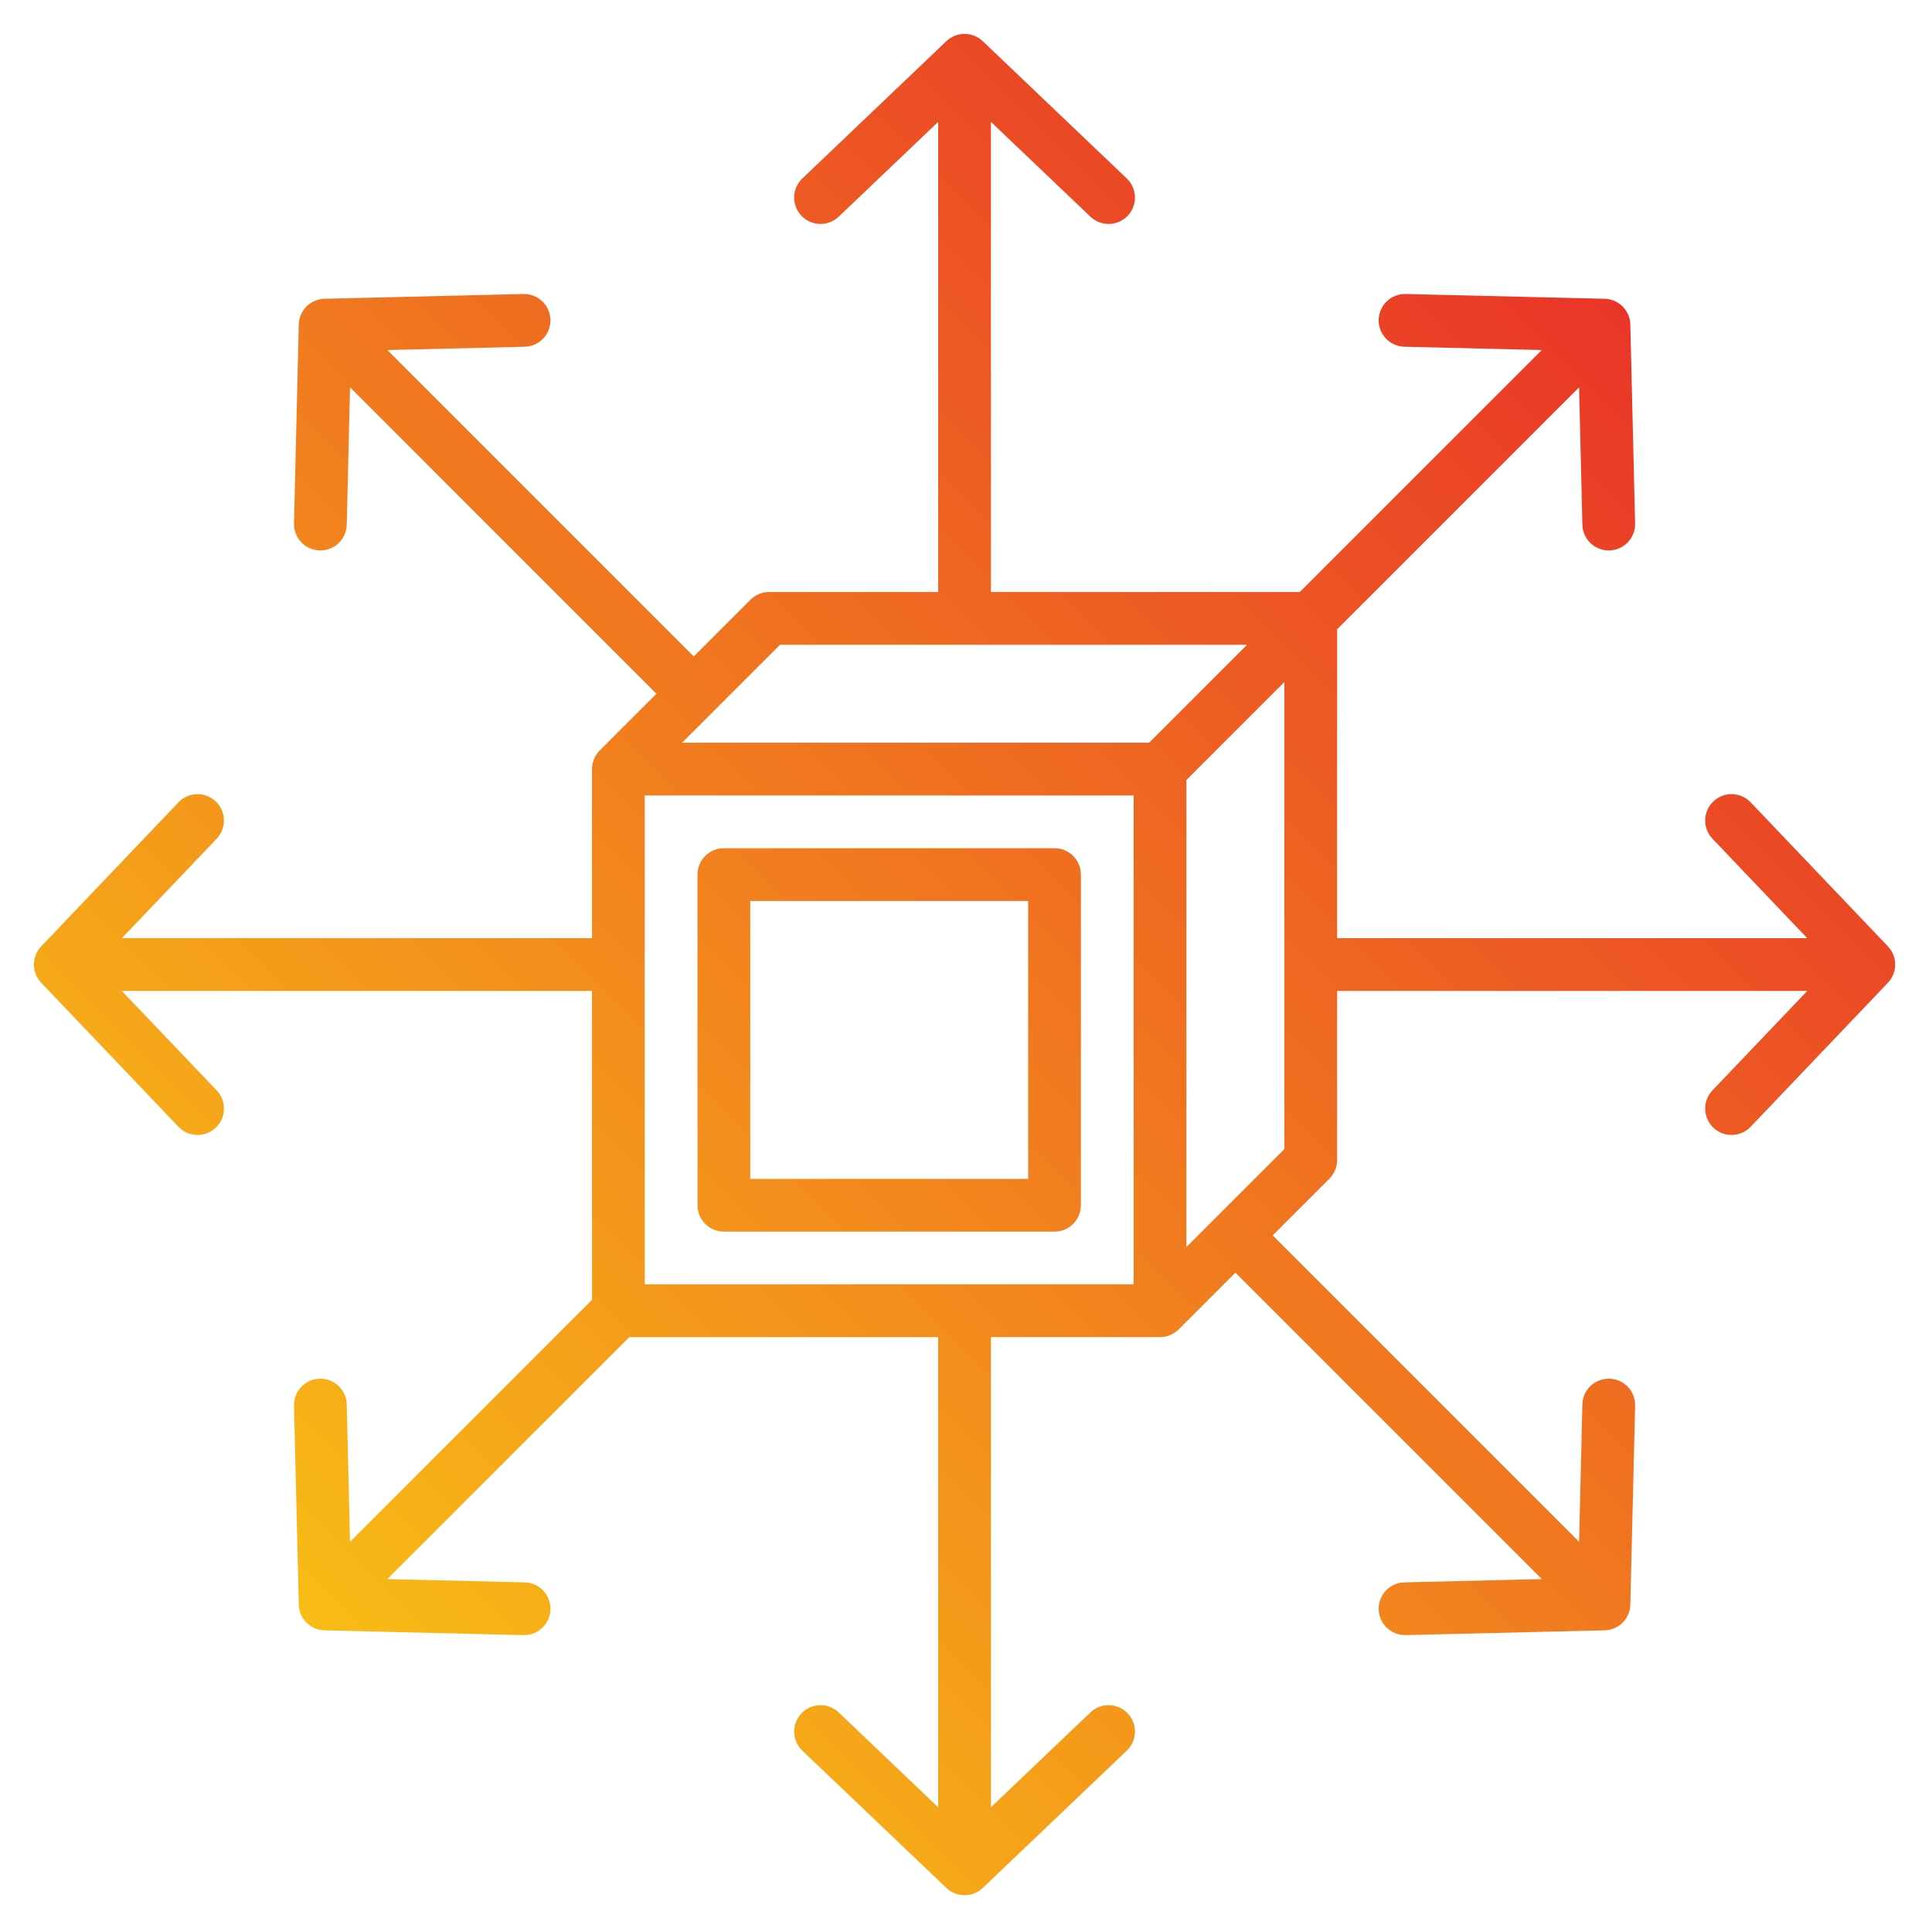 <svg width="482" height="482" viewBox="0 0 482 482" fill="none" xmlns="http://www.w3.org/2000/svg">
<path d="M471.003 236.099L436.751 200.165C434.245 197.534 430.079 197.436 427.449 199.944C424.819 202.451 424.719 206.616 427.226 209.246L450.878 234.058H333.586V156.999L393.953 96.632L394.774 130.902C394.861 134.482 397.789 137.325 401.35 137.325C401.403 137.325 401.456 137.324 401.51 137.323C405.143 137.235 408.018 134.22 407.931 130.587L406.741 80.958C406.656 77.448 403.83 74.623 400.32 74.538L350.693 73.349C350.639 73.348 350.586 73.347 350.532 73.347C346.972 73.347 344.043 76.19 343.957 79.769C343.87 83.402 346.745 86.418 350.377 86.505L384.647 87.326L324.278 147.694H247.221V30.402L272.034 54.055C274.664 56.561 278.829 56.462 281.337 53.832C283.844 51.201 283.744 47.037 281.114 44.529L245.181 10.277C242.638 7.856 238.643 7.856 236.1 10.277L200.167 44.528C197.537 47.036 197.437 51.201 199.945 53.831C202.451 56.462 206.617 56.56 209.248 54.054L234.061 30.402V147.694H191.876C190.132 147.694 188.458 148.387 187.224 149.622L173.077 163.769L96.633 87.327L130.903 86.506C134.535 86.419 137.411 83.403 137.323 79.77C137.236 76.138 134.22 73.284 130.587 73.35L80.959 74.539C77.449 74.624 74.624 77.449 74.539 80.959L73.35 130.588C73.262 134.221 76.138 137.236 79.77 137.324C83.431 137.397 86.42 134.536 86.506 130.903L87.327 96.633L163.769 173.077L149.621 187.224C148.388 188.458 147.694 190.132 147.694 191.877V234.06H30.403L54.055 209.248C56.562 206.617 56.463 202.452 53.833 199.945C51.202 197.438 47.037 197.538 44.529 200.167L10.278 236.101C7.855 238.642 7.855 242.639 10.278 245.181L44.529 281.115C45.823 282.472 47.557 283.155 49.293 283.155C50.924 283.155 52.559 282.552 53.833 281.338C56.463 278.83 56.562 274.665 54.055 272.035L30.403 247.222H147.694V324.282L87.327 384.651L86.506 350.38C86.42 346.747 83.436 343.904 79.77 343.96C76.138 344.047 73.262 347.063 73.35 350.696L74.539 400.324C74.624 403.834 77.449 406.66 80.959 406.745L130.587 407.934C130.642 407.935 130.695 407.936 130.748 407.936C134.309 407.936 137.238 405.093 137.323 401.513C137.411 397.88 134.535 394.865 130.903 394.777L96.633 393.957L157 333.589H234.061V450.88L209.248 427.228C206.617 424.722 202.452 424.822 199.946 427.451C197.438 430.082 197.538 434.246 200.168 436.753L236.101 471.005C237.373 472.216 239.007 472.823 240.642 472.823C242.275 472.823 243.911 472.216 245.182 471.006L281.116 436.754C283.746 434.246 283.846 430.081 281.339 427.451C278.83 424.82 274.665 424.722 272.036 427.228L247.221 450.877V333.585H289.405C291.15 333.585 292.824 332.893 294.057 331.657L308.205 317.509L384.647 393.951L350.378 394.773C346.746 394.86 343.871 397.876 343.958 401.509C344.043 405.088 346.973 407.931 350.533 407.931C350.587 407.931 350.639 407.93 350.694 407.929L400.322 406.739C403.832 406.654 406.658 403.829 406.742 400.319L407.932 350.691C408.019 347.058 405.144 344.043 401.511 343.955C397.854 343.893 394.862 346.743 394.775 350.376L393.955 384.647L317.512 308.202L331.66 294.055C332.894 292.822 333.588 291.148 333.588 289.403V247.218H450.879L427.227 272.031C424.72 274.662 424.82 278.827 427.45 281.334C428.723 282.548 430.358 283.151 431.989 283.151C433.726 283.151 435.459 282.467 436.753 281.112L471.005 245.177C473.426 242.637 473.426 238.641 471.003 236.099ZM194.601 160.854H311.122L286.679 185.296H170.16L194.601 160.854ZM160.855 198.456H282.825V320.425H160.855V198.456ZM320.426 286.679L295.984 311.12V194.602L320.426 170.159V286.679ZM269.665 300.686V218.195C269.665 214.561 266.719 211.615 263.085 211.615H180.593C176.959 211.615 174.013 214.561 174.013 218.195V300.686C174.013 304.32 176.959 307.266 180.593 307.266H263.085C266.72 307.266 269.665 304.32 269.665 300.686ZM256.505 294.106H187.173V224.775H256.505V294.106Z" fill="url(#paint0_linear_716_682)"/>
<defs>
<linearGradient id="paint0_linear_716_682" x1="404.816" y1="76.464" x2="76.465" y2="404.816" gradientUnits="userSpaceOnUse">
<stop stop-color="#E93528"/>
<stop offset="1" stop-color="#F8BC16"/>
</linearGradient>
</defs>
</svg>
